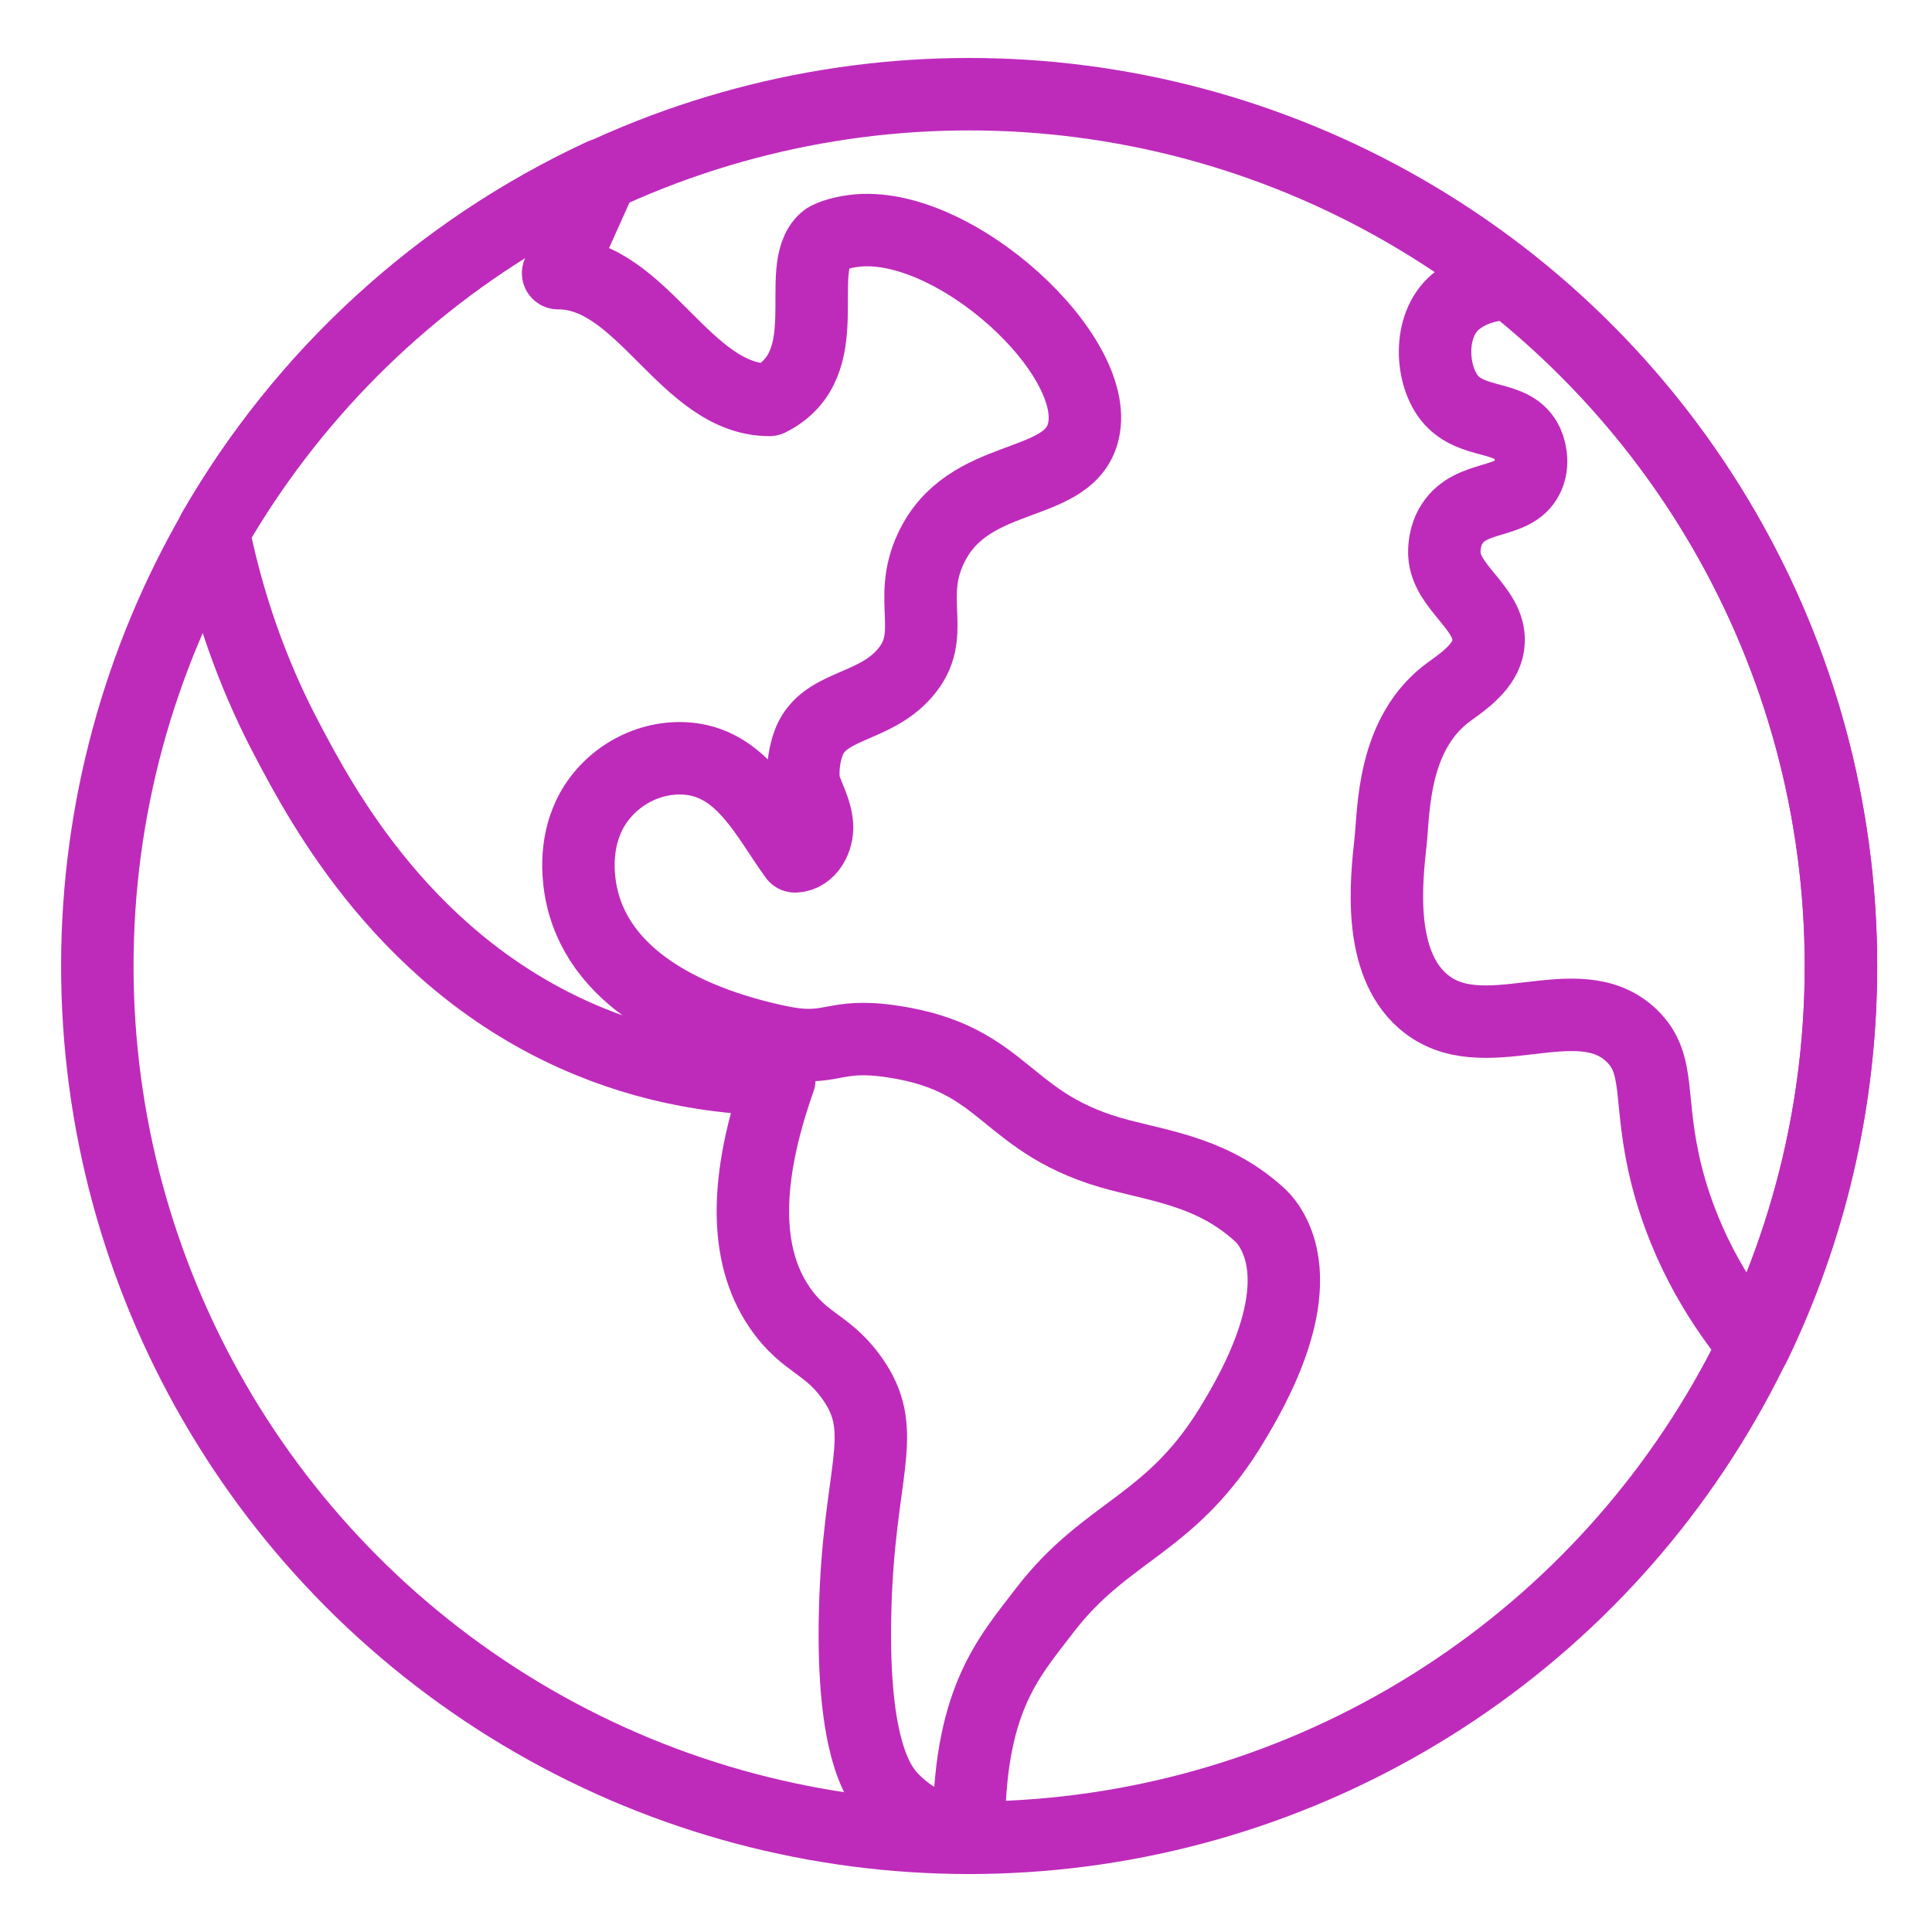 <?xml version="1.0" encoding="UTF-8"?>
<svg id="Layer_1" data-name="Layer 1" xmlns="http://www.w3.org/2000/svg" viewBox="0 0 80 80">
  <defs>
    <style>
      .cls-1 {
        fill: none;
        stroke: #be2bbb;
        stroke-linecap: square;
        stroke-linejoin: round;
        stroke-width: 3px;
      }
    </style>
  </defs>
  <path class="cls-1" d="M62.59,11.75c-.8,0-1.58.19-2.22.67-1.24.92-1.16,3.04-.35,4.06.94,1.17,2.66.64,3.22,1.87.18.4.24.98,0,1.44-.56,1.11-2.32.67-3.11,1.9-.33.51-.33,1.06-.32,1.27.07,1.37,1.89,2.22,1.83,3.6-.03.9-.86,1.53-1.59,2.05-2.41,1.71-2.33,4.98-2.47,6.24-.18,1.65-.54,4.96,1.33,6.6,2.47,2.17,6.4-.75,8.66,1.44,1.24,1.2.65,2.64,1.44,5.78.82,3.23,2.43,5.59,3.63,7.05,2.3-4.75,3.59-10.08,3.59-15.71,0-11.44-5.33-21.64-13.64-28.25Z"/>
  <circle class="cls-1" cx="40.13" cy="40" r="36.1"/>
  <path class="cls-1" d="M51.11,58.83c.75-1.26,3.04-5.16,1.57-7.85-.15-.27-.31-.48-.49-.65-1.84-1.7-3.88-2-5.79-2.49-4.87-1.26-4.63-3.99-9.42-4.71-2.57-.39-2.46.47-4.71,0-4.16-.87-7.86-2.91-8.28-6.64-.18-1.6.33-2.56.43-2.78.76-1.52,2.44-2.47,4.13-2.29,2.21.24,3.2,2.43,4.37,4.04.59-.02.95-.7.91-1.29-.04-.59-.34-1.12-.53-1.67,0,0-.15-.76.16-1.67.57-1.69,2.69-1.43,4.01-2.96,1.37-1.58.06-2.99,1.07-5.15,1.51-3.25,5.56-2.41,6.28-4.71.99-3.16-5.32-8.98-9.46-8.45-.65.08-1.09.27-1.2.37-1.36,1.22.64,5.16-2.3,6.63-3.5,0-5.25-5.25-8.75-5.25.61-1.36,1.22-2.72,1.83-4.08-6.77,3.14-12.41,8.32-16.11,14.76.75,3.71,1.98,6.59,3.03,8.58,1.45,2.76,4.98,9.46,12.56,12.56,3.07,1.26,5.89,1.54,7.85,1.57-1.46,4.13-1.46,7.27,0,9.42,1.09,1.6,2.06,1.49,3.14,3.14,1.39,2.14.14,3.77,0,9.42-.15,5.84,1.02,7.29,1.57,7.85.99,1.01,2.24,1.4,3.14,1.57-.05-5.66,1.61-7.42,3.14-9.42,2.6-3.39,5.28-3.5,7.85-7.85Z"/>
</svg>